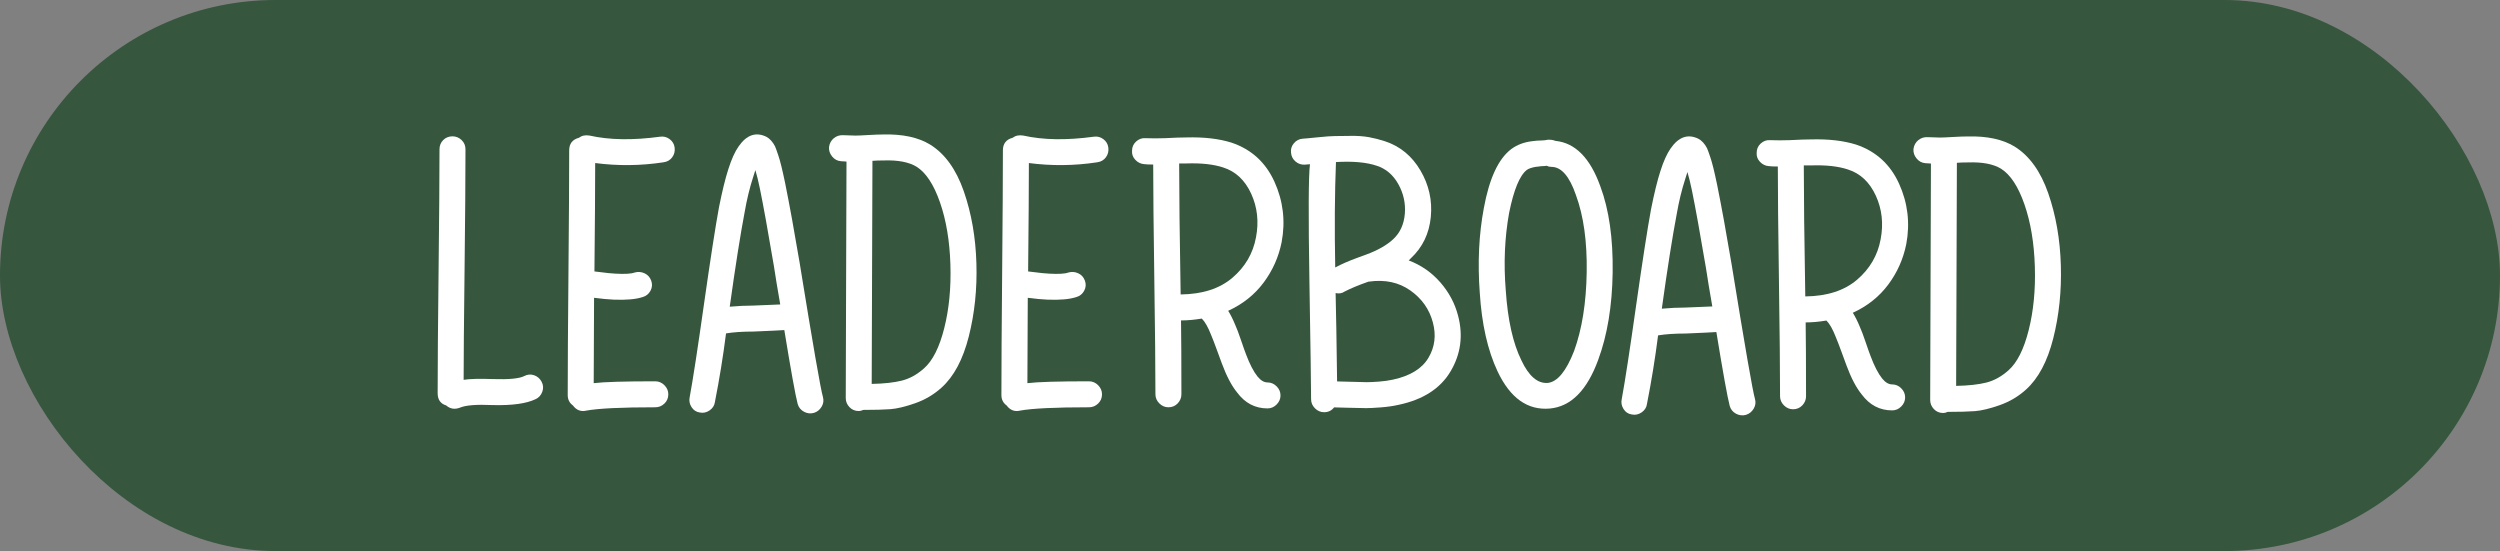 <?xml version="1.0" encoding="UTF-8"?>
<svg id="b" data-name="Layer_2" xmlns="http://www.w3.org/2000/svg" width="218.811" height="48.231" viewBox="0 0 218.811 48.231">
  <rect x="0" y="0" width="218.811" height="48.231" fill="#808080" stroke="none"/>
  <g id="c" data-name="Layer_1">
    <g>
      <rect x="0" y="0" width="218.811" height="48.231" rx="24.116" ry="24.116" fill="#36563d"/>
      <g>
        <path d="M40.254,35.681c-.455.173-.856.108-1.202-.195-.498-.151-.747-.509-.747-1.072,0-2.36.027-5.913.081-10.656s.081-8.306.081-10.689c0-.325.108-.596.325-.812s.488-.325.812-.325c.303,0,.568.109.796.325.228.217.341.488.341.812,0,2.491-.027,6.026-.081,10.607-.055,4.581-.081,7.771-.081,9.568.541-.086,1.408-.108,2.599-.065,1.365.044,2.263-.043,2.697-.26.281-.151.568-.178.861-.081.292.098.514.288.666.569.151.281.173.574.065.877-.109.303-.304.52-.585.65-.802.39-2.058.564-3.769.52-1.408-.065-2.361.011-2.859.228Z" fill="#fff"/>
        <path d="M51.314,35.941c-.477.108-.867-.044-1.17-.455-.303-.216-.455-.52-.455-.91,0-2.382.021-5.95.065-10.705.043-4.754.065-8.323.065-10.706,0-.585.281-.953.845-1.104.26-.195.574-.26.942-.195,1.733.39,3.79.423,6.173.098.303-.043.579.027.829.211.248.184.395.428.438.731.043.325-.027.612-.211.861-.184.249-.439.395-.764.438-1.993.304-3.985.325-5.978.065,0,2.123-.022,5.285-.065,9.487,1.018.13,1.635.195,1.852.195.823.044,1.375.011,1.657-.097.303-.087.596-.065.877.065.281.13.476.346.585.65.108.303.086.596-.065.877-.152.282-.379.466-.682.552-.585.195-1.43.271-2.534.227-.499-.021-1.072-.076-1.722-.162,0,.823-.006,2.068-.016,3.736-.011,1.668-.016,2.913-.016,3.736.888-.108,2.685-.162,5.393-.162.303,0,.569.113.796.341.227.227.341.493.341.796,0,.325-.114.596-.341.812-.227.217-.493.325-.796.325-2.968,0-4.982.097-6.043.292Z" fill="#fff"/>
        <path d="M62.572,35.193c-.044.304-.2.547-.471.731-.271.184-.558.244-.861.178-.303-.044-.542-.2-.714-.471-.174-.271-.228-.557-.163-.861.281-1.516.704-4.267,1.267-8.252.563-3.942.996-6.736,1.3-8.383.281-1.408.553-2.512.812-3.314.281-.888.585-1.559.91-2.014.693-.996,1.494-1.278,2.404-.845.303.152.563.434.779.845.065.152.163.423.292.812.151.434.346,1.224.585,2.372.389,1.928.812,4.245,1.267,6.952,1.169,7.213,1.852,11.144,2.046,11.794.087.304.049.59-.113.861-.163.27-.385.449-.666.536-.304.087-.596.054-.878-.097-.281-.152-.466-.379-.552-.682-.195-.736-.585-2.892-1.169-6.466-.26.022-1.159.065-2.697.13-.953,0-1.755.054-2.404.162-.26,2.036-.585,4.04-.975,6.011ZM63.871,26.844c.715-.065,1.397-.098,2.047-.098,1.495-.065,2.285-.098,2.372-.098-.239-1.365-.423-2.48-.552-3.347-.52-3.075-.932-5.349-1.235-6.823-.13-.628-.26-1.158-.39-1.592-.087.26-.152.466-.195.617-.303.932-.552,1.961-.747,3.087-.368,1.928-.801,4.678-1.3,8.252Z" fill="#fff"/>
        <path d="M73.6,14.108c-.304-.021-.558-.156-.764-.406-.206-.249-.298-.525-.276-.829.043-.325.184-.585.423-.779.238-.195.52-.281.845-.26.498.022.85.033,1.056.033s.579-.016,1.121-.049c.541-.032.975-.048,1.3-.048,1.689-.044,3.054.249,4.093.877,1.3.801,2.285,2.166,2.957,4.093.671,1.928,1.04,4.04,1.105,6.336.065,2.231-.157,4.354-.666,6.368-.509,2.014-1.305,3.509-2.388,4.483-.672.607-1.441,1.061-2.307,1.365-.867.303-1.587.476-2.16.52-.574.043-1.37.065-2.388.065-.13.065-.26.098-.39.098-.325,0-.596-.114-.812-.341-.217-.228-.325-.492-.325-.796,0-2.317.011-5.772.032-10.364.022-4.592.033-8.036.033-10.332-.044,0-.119-.005-.227-.016-.109-.011-.195-.016-.26-.016ZM76.296,33.602c1.083-.022,1.966-.119,2.648-.292.682-.173,1.326-.531,1.933-1.072.758-.671,1.348-1.846,1.77-3.525.423-1.679.601-3.536.536-5.572-.065-2.057-.369-3.866-.91-5.426-.542-1.559-1.224-2.599-2.046-3.119-.672-.411-1.636-.596-2.892-.552-.411,0-.736.011-.975.033,0,2.166-.011,5.42-.032,9.763-.022,4.343-.033,7.597-.033,9.763Z" fill="#fff"/>
        <path d="M89.273,35.941c-.477.108-.867-.044-1.17-.455-.303-.216-.455-.52-.455-.91,0-2.382.021-5.95.065-10.705.043-4.754.065-8.323.065-10.706,0-.585.281-.953.845-1.104.26-.195.574-.26.942-.195,1.733.39,3.79.423,6.173.098.303-.043.579.027.829.211.248.184.395.428.438.731.043.325-.027.612-.211.861-.184.249-.439.395-.764.438-1.993.304-3.985.325-5.978.065,0,2.123-.022,5.285-.065,9.487,1.018.13,1.635.195,1.852.195.823.044,1.375.011,1.657-.097.303-.087.596-.065.877.065.281.13.476.346.585.65.108.303.086.596-.065.877-.152.282-.379.466-.682.552-.585.195-1.43.271-2.534.227-.499-.021-1.072-.076-1.722-.162,0,.823-.006,2.068-.016,3.736-.011,1.668-.016,2.913-.016,3.736.888-.108,2.685-.162,5.393-.162.303,0,.569.113.796.341.227.227.341.493.341.796,0,.325-.114.596-.341.812-.227.217-.493.325-.796.325-2.968,0-4.982.097-6.043.292Z" fill="#fff"/>
        <path d="M100.152,14.368c-.303-.022-.563-.146-.779-.374-.217-.227-.314-.492-.292-.796,0-.325.119-.595.357-.812.238-.216.509-.314.812-.292.563.022,1.137.022,1.722,0,.823-.044,1.44-.065,1.852-.065,1.538-.043,2.859.109,3.964.455,1.733.585,2.983,1.722,3.753,3.412.768,1.69.979,3.455.634,5.296-.26,1.3-.786,2.48-1.576,3.541-.791,1.061-1.825,1.884-3.103,2.469.216.347.423.759.617,1.235.13.282.298.726.504,1.332.205.606.352,1.018.438,1.234.325.867.661,1.516,1.007,1.949.281.347.574.52.877.52s.569.114.796.341c.227.228.341.493.341.796s-.114.568-.341.796c-.227.228-.493.341-.796.341-1.083,0-1.971-.465-2.664-1.397-.477-.585-.921-1.43-1.332-2.535-.065-.173-.206-.557-.423-1.153-.217-.596-.39-1.045-.52-1.348-.26-.671-.531-1.148-.812-1.43-.65.109-1.256.163-1.819.163.021,1.451.033,3.606.033,6.465,0,.304-.109.568-.325.796-.217.227-.487.341-.812.341-.303,0-.568-.114-.796-.341-.227-.228-.341-.492-.341-.796,0-2.231-.032-5.582-.097-10.055-.065-4.472-.098-7.825-.098-10.055-.368,0-.628-.011-.78-.033ZM103.336,25.772c1.906-.022,3.416-.509,4.532-1.462,1.115-.953,1.803-2.133,2.063-3.541.26-1.365.119-2.636-.423-3.817-.542-1.18-1.354-1.944-2.437-2.29-.845-.281-1.917-.4-3.216-.357h-.65c0,2.578.043,6.4.13,11.469Z" fill="#fff"/>
        <path d="M114.234,14.411c-.325.022-.607-.07-.845-.276-.239-.206-.368-.46-.39-.764-.044-.303.037-.579.244-.828.206-.249.471-.384.796-.406.086,0,.498-.037,1.234-.114.736-.076,1.251-.113,1.543-.113s.747-.005,1.365-.016,1.164.027,1.641.113c.476.087.942.206,1.397.357,1.321.434,2.356,1.283,3.102,2.551.747,1.267,1.051,2.626.91,4.077-.141,1.451-.721,2.654-1.738,3.606l-.195.195c1.083.412,2.003,1.051,2.761,1.917.758.867,1.278,1.841,1.559,2.924.455,1.733.238,3.352-.65,4.857-.888,1.506-2.404,2.485-4.548,2.94-.477.109-1.002.184-1.576.227-.574.044-.997.065-1.267.065s-.785-.011-1.543-.033c-.758-.021-1.181-.033-1.268-.033-.217.281-.509.423-.877.423-.303,0-.568-.114-.796-.341-.228-.227-.341-.492-.341-.796,0-.975-.049-4.407-.146-10.299-.098-5.891-.081-9.313.049-10.267-.065,0-.141.006-.227.016-.087.011-.152.016-.195.016ZM116.866,23.41c.281-.152.585-.298.91-.439.325-.141.666-.276,1.023-.406.357-.13.623-.227.796-.292.996-.368,1.776-.812,2.339-1.332.606-.563.947-1.305,1.023-2.225.076-.921-.114-1.787-.569-2.599-.455-.812-1.083-1.348-1.884-1.608-.889-.303-2.079-.411-3.574-.325-.109,2.708-.13,5.783-.065,9.227ZM119.79,24.645c-.867.303-1.57.596-2.112.877-.217.152-.477.195-.78.13.043,1.69.086,4.267.13,7.732.26,0,.687.011,1.283.033.595.022,1.028.033,1.3.033s.628-.016,1.072-.049c.444-.033.861-.092,1.251-.178,1.494-.325,2.523-.958,3.086-1.901.563-.942.693-1.976.39-3.102-.303-1.148-.958-2.079-1.966-2.794-1.007-.714-2.215-.975-3.623-.779h-.033Z" fill="#fff"/>
        <path d="M135.429,12.234c.26-.022.498.011.715.097,1.733.174,3.043,1.506,3.931,3.996.758,2.036,1.115,4.548,1.072,7.538-.044,2.924-.466,5.47-1.267,7.635-.975,2.664-2.383,4.083-4.224,4.256-1.949.173-3.476-.91-4.581-3.249-.867-1.841-1.386-4.137-1.559-6.888-.195-2.642-.076-5.112.357-7.408.476-2.599,1.278-4.321,2.404-5.166.498-.368,1.094-.595,1.787-.682.303-.043.563-.065.78-.065.065,0,.162-.005.292-.016.13-.011.227-.027.292-.049ZM135.364,14.508c-.087.022-.206.033-.357.033-.087,0-.195.011-.325.033s-.227.032-.292.032c-.347.065-.596.152-.747.26-.628.477-1.148,1.733-1.559,3.769-.39,2.166-.487,4.43-.292,6.79.173,2.578.628,4.614,1.365,6.108.65,1.386,1.418,2.047,2.307,1.982.845-.087,1.613-1.018,2.307-2.794.693-1.906,1.061-4.202,1.104-6.888.043-2.685-.271-4.938-.942-6.758-.563-1.646-1.278-2.469-2.144-2.469-.152,0-.292-.032-.423-.097Z" fill="#fff"/>
        <path d="M144.149,35.366c-.044.304-.2.547-.471.731-.271.184-.558.244-.861.178-.303-.044-.542-.2-.714-.471-.174-.271-.228-.557-.163-.861.281-1.516.704-4.267,1.267-8.252.563-3.942.996-6.736,1.3-8.383.281-1.408.553-2.512.812-3.314.281-.888.585-1.559.91-2.014.693-.996,1.494-1.278,2.404-.845.303.152.563.434.779.845.065.152.163.423.292.812.151.434.346,1.224.585,2.372.389,1.928.812,4.245,1.267,6.952,1.169,7.213,1.852,11.144,2.046,11.794.087.304.049.59-.113.861-.163.27-.385.449-.666.536-.304.087-.596.054-.878-.097-.281-.152-.466-.379-.552-.682-.195-.736-.585-2.892-1.169-6.466-.26.022-1.159.065-2.697.13-.953,0-1.755.054-2.404.162-.26,2.036-.585,4.04-.975,6.011ZM145.449,27.017c.715-.065,1.397-.098,2.047-.098,1.495-.065,2.285-.098,2.372-.098-.239-1.365-.423-2.48-.552-3.347-.52-3.075-.932-5.349-1.235-6.823-.13-.628-.26-1.158-.39-1.592-.087.26-.152.466-.195.617-.303.932-.552,1.961-.747,3.087-.368,1.928-.801,4.678-1.3,8.252Z" fill="#fff"/>
        <path d="M154.822,14.541c-.303-.022-.563-.146-.779-.374-.217-.227-.314-.492-.292-.796,0-.325.119-.595.357-.812.238-.216.509-.314.812-.292.563.022,1.137.022,1.722,0,.823-.044,1.44-.065,1.852-.065,1.538-.043,2.859.109,3.964.455,1.733.585,2.983,1.722,3.753,3.412.768,1.69.979,3.455.634,5.296-.26,1.3-.786,2.48-1.576,3.541-.791,1.061-1.825,1.884-3.103,2.469.216.347.423.759.617,1.235.13.282.298.726.504,1.332.205.606.352,1.018.438,1.234.325.867.661,1.516,1.007,1.949.281.347.574.52.877.52s.569.114.796.341c.227.228.341.493.341.796s-.114.568-.341.796c-.227.228-.493.341-.796.341-1.083,0-1.971-.465-2.664-1.397-.477-.585-.921-1.43-1.332-2.535-.065-.173-.206-.557-.423-1.153-.217-.596-.39-1.045-.52-1.348-.26-.671-.531-1.148-.812-1.43-.65.109-1.256.163-1.819.163.021,1.451.033,3.606.033,6.465,0,.304-.109.568-.325.796-.217.227-.487.341-.812.341-.303,0-.568-.114-.796-.341-.227-.228-.341-.492-.341-.796,0-2.231-.032-5.582-.097-10.055-.065-4.472-.098-7.825-.098-10.055-.368,0-.628-.011-.78-.033ZM158.007,25.944c1.906-.022,3.416-.509,4.532-1.462,1.115-.953,1.803-2.133,2.063-3.541.26-1.365.119-2.636-.423-3.817-.542-1.18-1.354-1.944-2.437-2.29-.845-.281-1.917-.4-3.216-.357h-.65c0,2.578.043,6.4.13,11.469Z" fill="#fff"/>
        <path d="M168.515,14.28c-.304-.021-.558-.156-.764-.406-.206-.249-.298-.525-.276-.829.043-.325.184-.585.423-.779.238-.195.52-.281.845-.26.498.022.85.033,1.056.033s.579-.016,1.121-.049c.541-.032.975-.048,1.3-.048,1.689-.044,3.054.249,4.093.877,1.3.801,2.285,2.166,2.957,4.093.671,1.928,1.04,4.04,1.105,6.336.065,2.231-.157,4.354-.666,6.368-.509,2.014-1.305,3.509-2.388,4.483-.672.607-1.441,1.061-2.307,1.365-.867.303-1.587.476-2.16.52-.574.043-1.37.065-2.388.065-.13.065-.26.098-.39.098-.325,0-.596-.114-.812-.341-.217-.228-.325-.492-.325-.796,0-2.317.011-5.772.032-10.364.022-4.592.033-8.036.033-10.332-.044,0-.119-.005-.227-.016-.109-.011-.195-.016-.26-.016ZM171.211,33.774c1.083-.022,1.966-.119,2.648-.292.682-.173,1.326-.531,1.933-1.072.758-.671,1.348-1.846,1.77-3.525.423-1.679.601-3.536.536-5.572-.065-2.057-.369-3.866-.91-5.426-.542-1.559-1.224-2.599-2.046-3.119-.672-.411-1.636-.596-2.892-.552-.411,0-.736.011-.975.033,0,2.166-.011,5.42-.032,9.763-.022,4.343-.033,7.597-.033,9.763Z" fill="#fff"/>
      </g>
    </g>
  </g>
</svg>